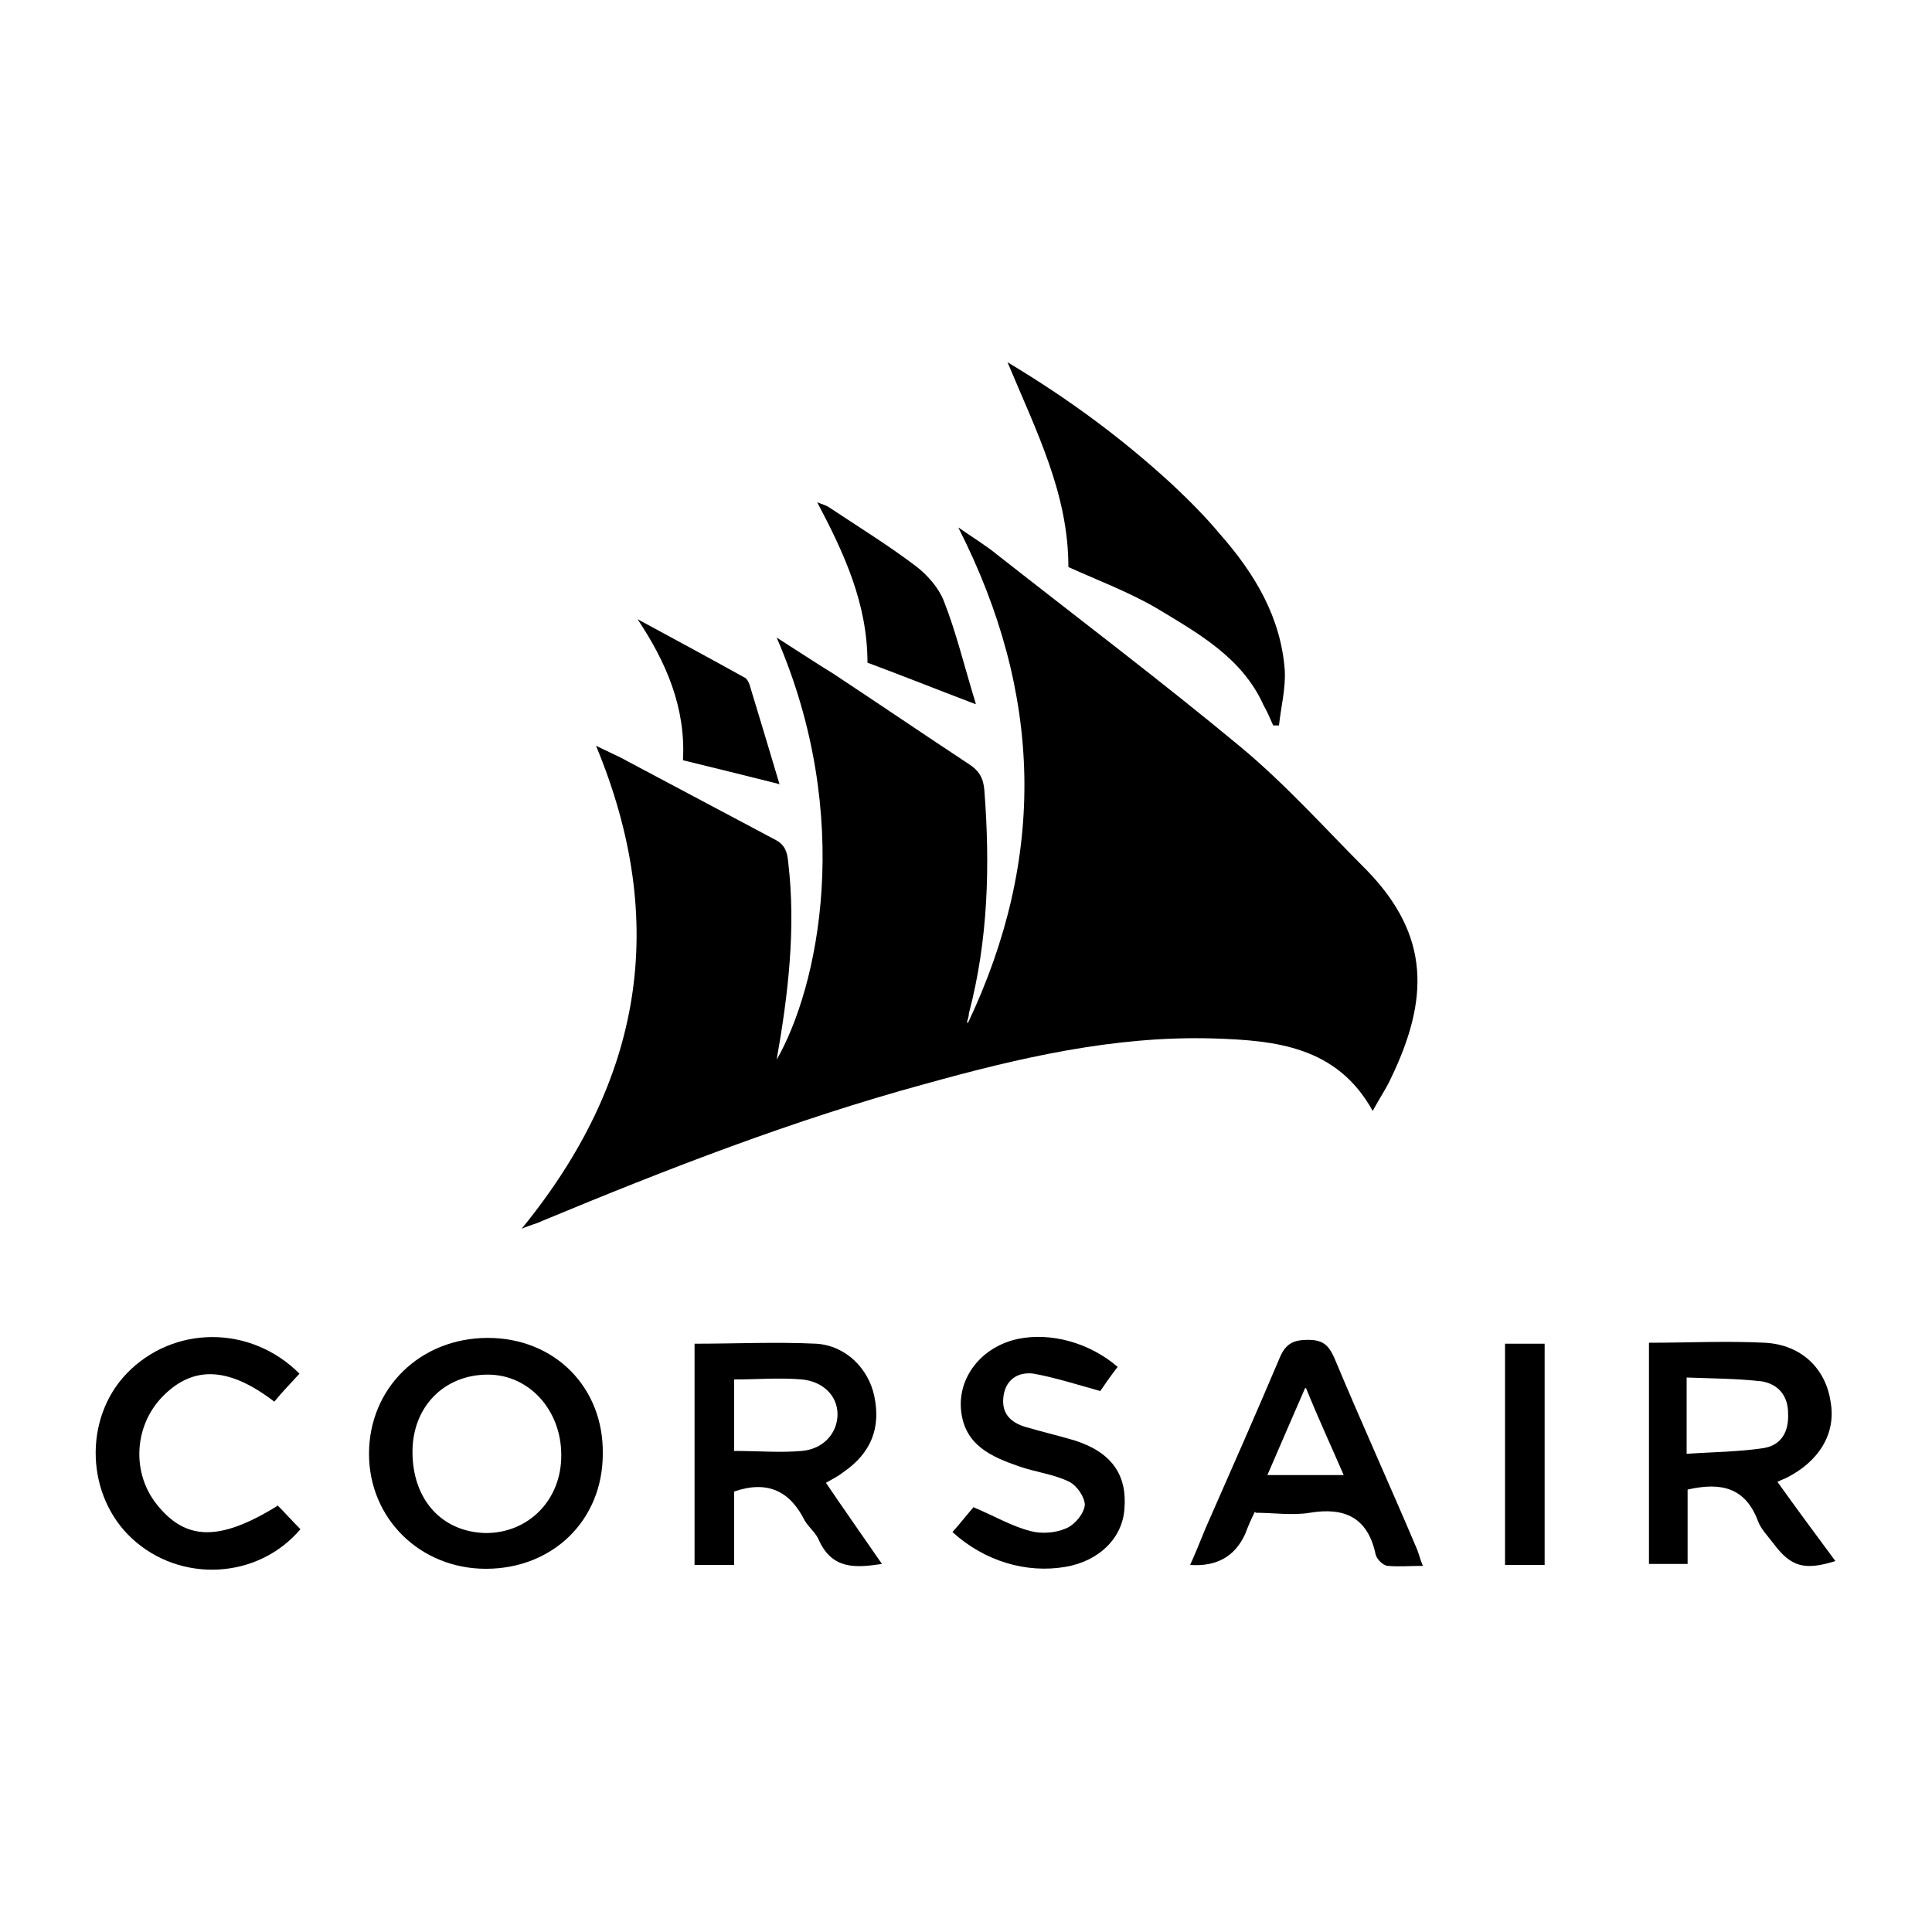 <?xml version="1.0" encoding="UTF-8"?>
<svg xmlns="http://www.w3.org/2000/svg" version="1.1" viewBox="0 0 200 200">
  <!-- Generator: Adobe Illustrator 28.7.1, SVG Export Plug-In . SVG Version: 1.2.0 Build 142)  -->
  <g>
    <g id="Layer_1">
      <g>
        <path d="M100.2,105.9c8.1-17.1,7.8-34-1-51.3,1.6,1.1,2.9,1.9,4,2.8,8.4,6.6,17,13.1,25.2,19.9,4.7,3.9,8.8,8.5,13.1,12.8,6.6,6.8,6.4,13.4,2.5,21.5-.5,1.1-1.2,2.1-1.9,3.4-3.7-6.7-10.1-7.3-16.5-7.5-10.2-.3-20.1,2-29.8,4.7-13.6,3.7-26.7,8.8-39.7,14.2-.6.3-1.2.4-2.1.8,12.5-15.3,15.3-31.7,7.7-50,1,.5,1.7.8,2.5,1.2,5.3,2.8,10.7,5.7,16,8.5,1,.5,1.3,1.2,1.4,2.4.8,6.8,0,13.6-1.2,20.4,4.3-7.5,8.1-25,0-43.7,2.2,1.4,4,2.6,5.8,3.7,4.7,3.1,9.4,6.3,14.1,9.4,1.1.7,1.5,1.5,1.6,2.7.6,7.8.4,15.5-1.6,23.1,0,.3-.1.6-.2.9Z"/>
        <path d="M110.6,58.7c0-7.6-3.3-14-6.3-21.2,6.5,3.9,12,8,17.1,12.7,1.7,1.6,3.4,3.3,4.9,5.1,3.6,4.1,6.3,8.6,6.7,14.1.1,1.9-.4,3.8-.6,5.7-.2,0-.4,0-.6,0-.3-.7-.6-1.4-1-2.1-2.2-4.9-6.7-7.4-11-10-2.9-1.7-6.1-2.9-9.2-4.3Z"/>
        <path d="M50.5,138.5c6.9,0,12,5.1,11.9,12,0,6.9-5.2,11.9-12.1,11.9-6.8,0-12.1-5.2-12.1-11.9,0-6.8,5.3-12,12.3-12ZM58.1,150.6c0-4.6-3.3-8.3-7.6-8.3-4.5,0-7.8,3.3-7.8,8,0,4.9,3,8.3,7.6,8.4,4.4,0,7.8-3.4,7.8-8Z"/>
        <path d="M170.7,139c4.1,0,8-.2,12,0,3.8.2,6.3,2.7,6.8,6.1.6,3.3-1.2,6.2-4.6,7.9-.2.1-.5.2-.9.4,2,2.8,4,5.5,6,8.2-3.2,1-4.6.6-6.4-1.8-.6-.8-1.3-1.5-1.6-2.3-1.3-3.5-3.8-4.1-7.3-3.3v7.7h-4v-22.9ZM174.6,150.5c2.8-.2,5.4-.2,8-.6,1.8-.3,2.6-1.7,2.5-3.6,0-1.8-1-3-2.7-3.3-2.6-.3-5.2-.3-7.8-.4v8Z"/>
        <path d="M85.5,153.5c1.9,2.8,3.8,5.5,5.8,8.4-2.7.4-5.1.6-6.5-2.4-.3-.8-1.1-1.4-1.5-2.1-1.5-3-3.8-4.2-7.3-3v7.6h-4.1v-22.9c4.2,0,8.4-.2,12.6,0,3.1.2,5.4,2.6,6,5.4.7,3.3-.3,5.9-3.2,7.9-.5.4-1.1.7-1.8,1.1ZM76,150.2c2.5,0,4.8.2,7,0,2.3-.2,3.7-1.9,3.7-3.8,0-1.9-1.5-3.4-3.7-3.6-2.3-.2-4.6,0-7,0v7.5Z"/>
        <path d="M129.9,156.5c-.4.8-.7,1.5-1,2.3q-1.6,3.5-5.7,3.2c.6-1.3,1.1-2.6,1.6-3.8,2.6-5.9,5.2-11.8,7.7-17.7.6-1.4,1.4-1.8,2.9-1.8,1.5,0,2.1.5,2.7,1.8,2.8,6.7,5.8,13.3,8.6,19.9.2.5.3,1,.6,1.7-1.4,0-2.5.1-3.6,0-.5,0-1.2-.7-1.3-1.2-.8-3.8-3.2-4.9-6.8-4.3-1.8.3-3.8,0-5.6,0ZM135.1,143.7c-1.4,3.2-2.6,6-3.9,9h7.9c-1.3-3-2.6-5.8-3.9-9Z"/>
        <path d="M100.7,156c2.2.9,4,2,6,2.5,1.1.3,2.6.2,3.7-.3.9-.4,1.8-1.5,1.9-2.4,0-.8-.8-2-1.6-2.4-1.6-.8-3.5-1-5.2-1.6-2.9-1-5.6-2.2-6-5.7-.4-3.5,2.1-6.7,5.9-7.5,3.4-.7,7.4.4,10.3,2.9-.7.9-1.4,1.9-1.8,2.5-2.5-.7-4.7-1.4-6.9-1.8-1.5-.2-2.8.5-3.1,2.2-.3,1.8.6,2.8,2.2,3.3,1.7.5,3.4.9,5.1,1.4,3.8,1.2,5.5,3.5,5.2,7.1-.2,3-2.6,5.4-6.1,6-4.1.7-8.4-.6-11.7-3.6.8-.9,1.5-1.8,2.2-2.6Z"/>
        <path d="M28.7,155.8c.8.8,1.6,1.7,2.4,2.5-4.4,5.2-12.4,5.6-17.4,1-4.8-4.4-5.1-12.4-.6-17.1,4.8-5,12.8-5.1,17.9,0-.9,1-1.8,1.9-2.6,2.9-4.7-3.6-8.4-3.8-11.6-.5-2.9,3-3.2,7.8-.6,11.1,3,3.8,6.5,3.9,12.5.2Z"/>
        <path d="M101,72.9c-4.2-1.6-7.7-3-11.2-4.3,0-6.1-2.4-11.3-5.2-16.6.5.2.9.3,1.2.5,3,2,6.1,3.9,9,6.1,1.2.9,2.4,2.3,2.9,3.6,1.3,3.3,2.1,6.7,3.3,10.6Z"/>
        <path d="M80.8,81.2c-3.6-.9-6.8-1.7-10.1-2.5.3-5.4-1.7-10.1-4.7-14.6,3.7,2,7.4,4,11,6,.3.1.5.5.6.8,1,3.3,2,6.6,3.1,10.3Z"/>
        <path d="M159.9,162h-4.1v-22.9h4.1v22.9Z"/>
      </g>
    </g>
  </g>
</svg>